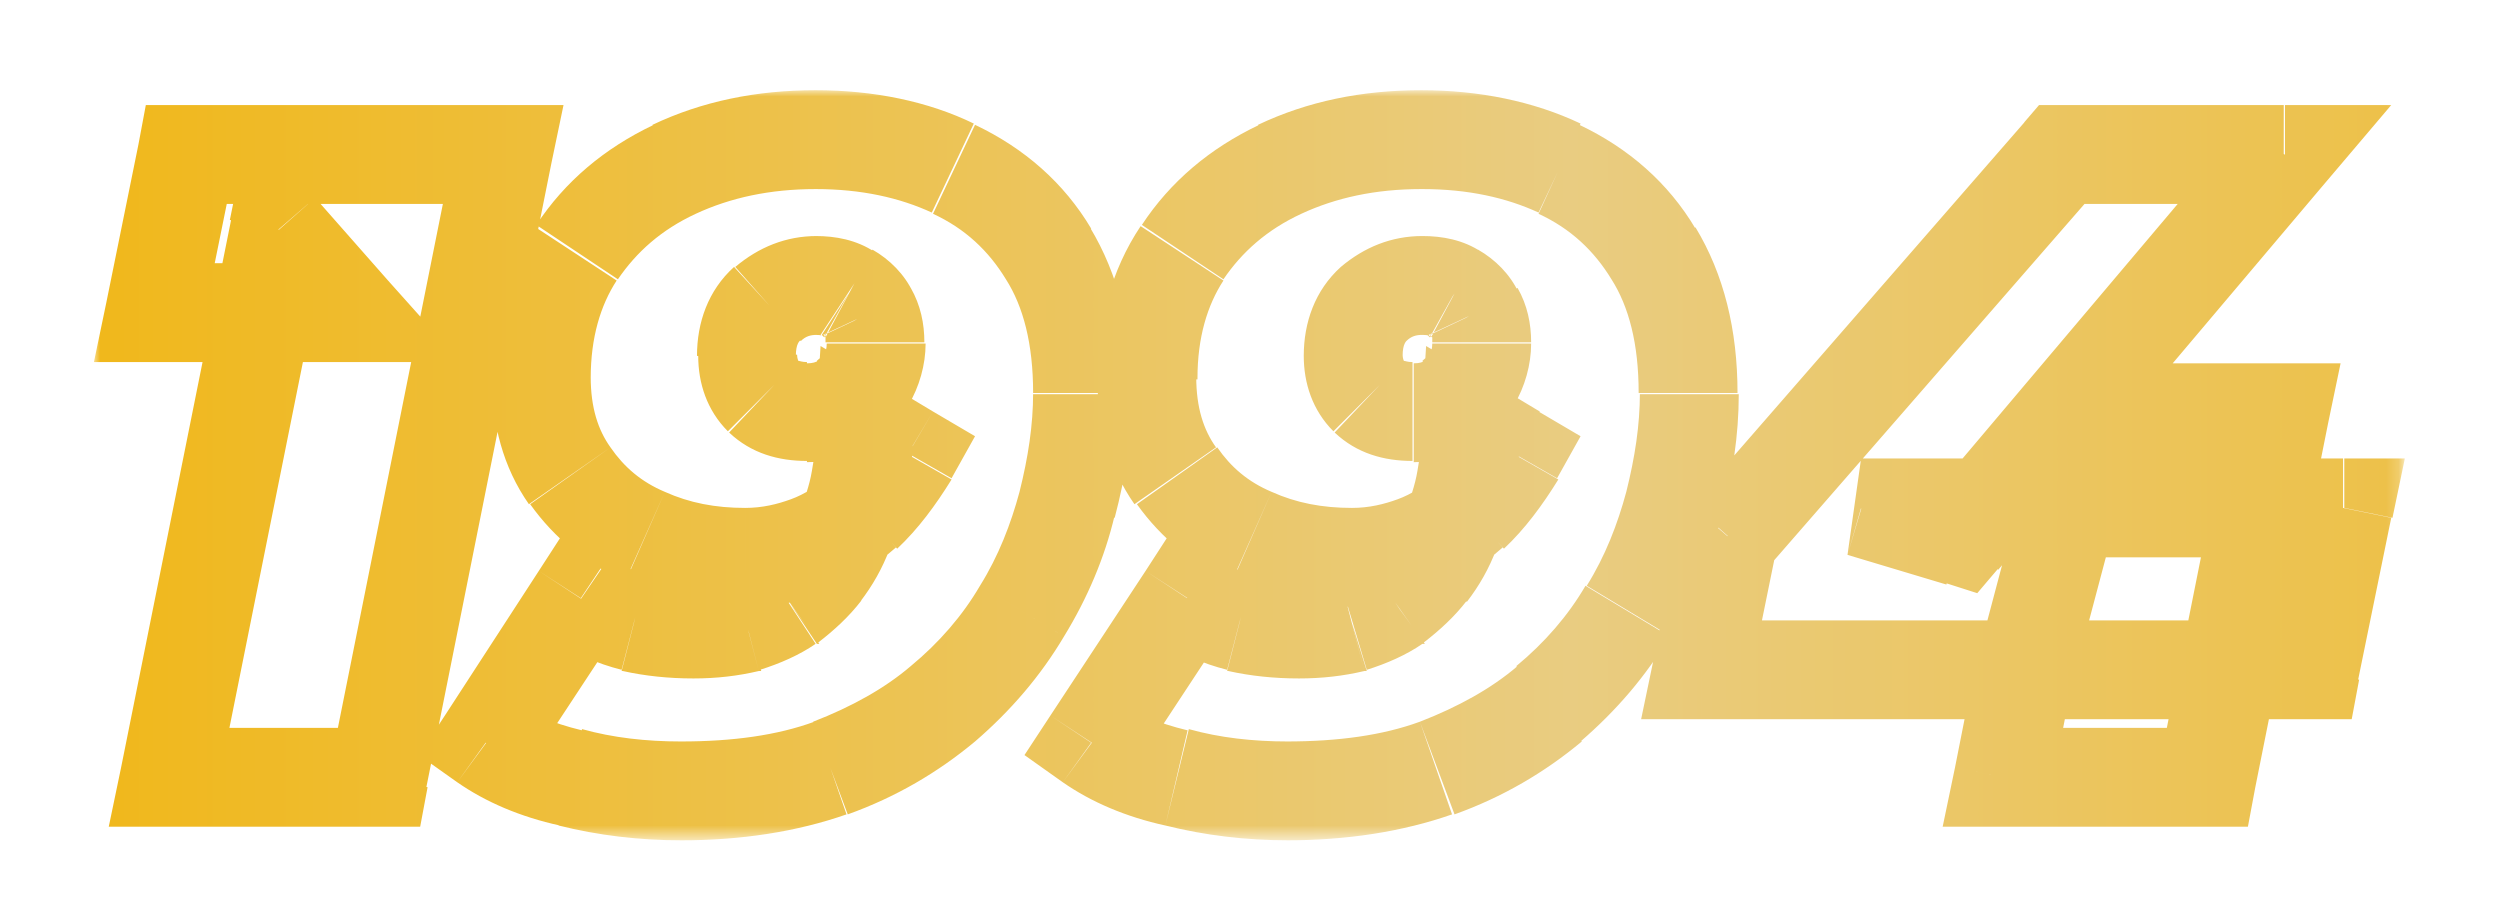 <?xml version="1.0" encoding="utf-8"?>
<!-- Generator: Adobe Illustrator 28.1.0, SVG Export Plug-In . SVG Version: 6.00 Build 0)  -->
<svg version="1.1" id="Layer_1" xmlns="http://www.w3.org/2000/svg" xmlns:xlink="http://www.w3.org/1999/xlink" x="0px" y="0px"
	 viewBox="0 0 202.3 73.9" style="enable-background:new 0 0 202.3 73.9;" xml:space="preserve">
<style type="text/css">
	.st0{fill:#FFFFFF;filter:url(#Adobe_OpacityMaskFilter);}
	.st1{mask:url(#path-1-outside-1_2191_18858_00000070117755262846187500000001091181567160910492_);fill:url(#SVGID_1_);}
</style>
<g>
	<defs>
		<filter id="Adobe_OpacityMaskFilter" filterUnits="userSpaceOnUse" x="7.6" y="7.3" width="186.9" height="60.7">
			<feColorMatrix  type="matrix" values="1 0 0 0 0  0 1 0 0 0  0 0 1 0 0  0 0 0 1 0"/>
		</filter>
	</defs>
	
		<mask maskUnits="userSpaceOnUse" x="7.6" y="7.3" width="186.9" height="60.7" id="path-1-outside-1_2191_18858_00000070117755262846187500000001091181567160910492_">
		<rect x="6.6" y="6.9" class="st0" width="188" height="62"/>
		<path d="M13.7,62.9l8.9-44.3l5.9,6.7H12.5l2.6-12.8h25.6L30.7,62.9H13.7z M66,11.3c4.2,0,7.9,0.8,11.2,2.3
			c3.3,1.5,5.8,3.8,7.6,6.8c1.9,3,2.8,6.8,2.8,11.3c0,2.9-0.4,5.9-1.2,9c-0.8,3-2,5.9-3.7,8.7c-1.7,2.8-3.8,5.3-6.4,7.5
			c-2.5,2.2-5.6,3.9-9.1,5.2c-3.5,1.2-7.5,1.9-12.1,1.9c-3.1,0-6.1-0.4-9-1.1c-2.8-0.7-5.1-1.6-6.8-2.9L47,48.4
			c1.3,0.9,2.8,1.6,4.2,1.9c1.5,0.3,3.1,0.5,4.8,0.5c1.6,0,3-0.2,4.3-0.5c1.3-0.4,2.4-0.9,3.5-1.6c1-0.7,1.9-1.6,2.6-2.5
			c0.8-1,1.4-2.1,1.9-3.3c0.5-1.2,0.9-2.6,1.2-4c0.1-0.7,0.2-1.4,0.3-2.1c0-0.7,0.1-1.4,0.1-2.2l3.5,2.1c-1.1,1.9-2.3,3.4-3.6,4.7
			c-1.3,1.2-2.8,2.1-4.4,2.7s-3.3,0.9-5.2,0.9c-2.9,0-5.6-0.6-8.1-1.7c-2.5-1.1-4.5-2.7-6-4.9s-2.3-4.8-2.3-8
			c0-3.9,0.9-7.3,2.8-10.2c1.9-2.9,4.6-5.1,7.9-6.7S61.7,11.3,66,11.3z M66.1,23.1c-1.5,0-2.8,0.5-4,1.5c-1.1,1-1.7,2.4-1.7,4.2
			c0,1.4,0.4,2.5,1.2,3.3c0.9,0.8,2,1.2,3.5,1.2c1.1,0,2-0.2,2.8-0.6c0.9-0.5,1.5-1.2,2-2c0.5-0.9,0.8-1.8,0.8-3
			c0-0.9-0.2-1.7-0.6-2.4c-0.3-0.7-0.9-1.3-1.6-1.7C68,23.3,67.1,23.1,66.1,23.1z M115.1,11.3c4.2,0,7.9,0.8,11.2,2.3
			c3.3,1.5,5.8,3.8,7.6,6.8c1.9,3,2.8,6.8,2.8,11.3c0,2.9-0.4,5.9-1.2,9c-0.8,3-2,5.9-3.7,8.7c-1.7,2.8-3.8,5.3-6.4,7.5
			c-2.5,2.2-5.6,3.9-9.1,5.2c-3.5,1.2-7.5,1.9-12.1,1.9c-3.1,0-6.1-0.4-9-1.1c-2.8-0.7-5.1-1.6-6.8-2.9l7.7-11.7
			c1.3,0.9,2.8,1.6,4.2,1.9c1.5,0.3,3.1,0.5,4.8,0.5c1.6,0,3-0.2,4.3-0.5c1.3-0.4,2.4-0.9,3.5-1.6c1-0.7,1.9-1.6,2.6-2.5
			c0.8-1,1.4-2.1,1.9-3.3c0.5-1.2,0.9-2.6,1.2-4c0.1-0.7,0.2-1.4,0.3-2.1c0-0.7,0.1-1.4,0.1-2.2l3.5,2.1c-1.1,1.9-2.3,3.4-3.6,4.7
			c-1.3,1.2-2.8,2.1-4.4,2.7s-3.3,0.9-5.2,0.9c-2.9,0-5.6-0.6-8.1-1.7c-2.5-1.1-4.5-2.7-6-4.9s-2.3-4.8-2.3-8
			c0-3.9,0.9-7.3,2.8-10.2c1.9-2.9,4.6-5.1,7.9-6.7C107,12.1,110.8,11.3,115.1,11.3z M115.1,23.1c-1.5,0-2.8,0.5-4,1.5
			c-1.1,1-1.7,2.4-1.7,4.2c0,1.4,0.4,2.5,1.2,3.3c0.9,0.8,2,1.2,3.5,1.2c1.1,0,2-0.2,2.8-0.6c0.9-0.5,1.5-1.2,2-2
			c0.5-0.9,0.8-1.8,0.8-3c0-0.9-0.2-1.7-0.6-2.4c-0.3-0.7-0.9-1.3-1.6-1.7C117.1,23.3,116.2,23.1,115.1,23.1z M137.7,54.2l2.2-10.8
			l27-31h18l-26.2,31l-8-2.4h39L187,54.2H137.7z M162.1,62.9l1.7-8.6l3.5-13.2l1.5-7.7h15.7l-5.9,29.5H162.1z"/>
	</mask>
	
		<linearGradient id="SVGID_1_" gradientUnits="userSpaceOnUse" x1="8.296" y1="48.085" x2="248.296" y2="48.085" gradientTransform="matrix(1 0 0 -1 0 85.771)">
		<stop  offset="0" style="stop-color:#F0B81C"/>
		<stop  offset="0.495" style="stop-color:#E9CC81"/>
		<stop  offset="1" style="stop-color:#F0B81C"/>
	</linearGradient>
	<path class="st1" d="M13.7,62.9l-3.9-0.8l-1,4.8h4.9V62.9z M22.5,18.6l3-2.6l-5.3-6.1l-1.6,7.9L22.5,18.6z M28.4,25.3v4h8.9
		l-5.9-6.6L28.4,25.3z M12.5,25.3l-3.9-0.8l-1,4.8h4.9V25.3z M15.1,12.5v-4h-3.3l-0.6,3.2L15.1,12.5z M40.7,12.5l3.9,0.8l1-4.8h-4.9
		V12.5z M30.7,62.9v4h3.3l0.6-3.2L30.7,62.9z M17.6,63.7l8.9-44.3l-7.8-1.6L9.8,62.1L17.6,63.7z M19.5,21.3l5.9,6.7l6-5.3L25.5,16
		L19.5,21.3z M28.4,21.3H12.5v8h15.9V21.3z M16.4,26.1L19,13.3l-7.8-1.6L8.6,24.5L16.4,26.1z M15.1,16.5h25.6v-8H15.1V16.5z
		 M36.8,11.7L26.7,62.1l7.8,1.6l10.1-50.4L36.8,11.7z M30.7,58.9h-17v8h17V58.9z M77.2,13.6l-1.7,3.6l0,0l0,0L77.2,13.6z M84.8,20.5
		l-3.4,2.1l0,0l0,0L84.8,20.5z M86.4,40.8l-3.9-1l0,0l0,0L86.4,40.8z M82.7,49.5l-3.4-2.1l0,0L82.7,49.5z M76.3,57l2.6,3l0,0
		L76.3,57z M67.2,62.2l1.3,3.8l0,0l0,0L67.2,62.2z M46.1,63l1-3.9l0,0l0,0L46.1,63z M39.3,60.1L36,57.9l-2.1,3.2l3.1,2.2L39.3,60.1z
		 M47,48.4l2.2-3.3l-3.4-2.3l-2.2,3.4L47,48.4z M51.3,50.4l-1,3.9l0.1,0l0.1,0L51.3,50.4z M60.4,50.4l1,3.9l0.1,0l0.1,0L60.4,50.4z
		 M63.9,48.8l2.2,3.3l0.1,0l0.1,0L63.9,48.8z M66.4,46.3l-3.2-2.4l0,0l0,0L66.4,46.3z M68.3,42.9l-3.7-1.6l0,0l0,0L68.3,42.9z
		 M69.5,38.9l3.9,0.8l0,0L69.5,38.9z M69.8,36.8l4,0.3l0,0l0,0L69.8,36.8z M70,34.7l2-3.4l-5.6-3.3L66,34.4L70,34.7z M73.5,36.7
		l3.5,2l1.9-3.4l-3.4-2L73.5,36.7z M69.9,41.4l2.7,3l0,0l0,0L69.9,41.4z M65.5,44.2L64,40.4l0,0L65.5,44.2z M52.2,43.4l-1.6,3.7l0,0
		l0,0L52.2,43.4z M46.1,38.5l3.3-2.3l0,0L46.1,38.5z M46.6,20.4l-3.3-2.2l0,0l0,0L46.6,20.4z M54.6,13.7l-1.7-3.6l0,0L54.6,13.7z
		 M62.1,24.6l-2.6-3l0,0l0,0L62.1,24.6z M61.7,32.1L58.9,35l0,0l0,0L61.7,32.1z M68,32.7l1.9,3.5l0,0l0,0L68,32.7z M70,30.7
		l-3.4-2.1l0,0.1l0,0.1L70,30.7z M70.3,25.4l-3.6,1.7l0.1,0.1l0.1,0.1L70.3,25.4z M68.7,23.7l-2.2,3.4l0.1,0.1l0.1,0.1L68.7,23.7z
		 M66,15.3c3.7,0,6.8,0.7,9.4,1.9l3.4-7.2C75.1,8.2,70.7,7.3,66,7.3V15.3z M75.5,17.3c2.6,1.2,4.5,3,5.9,5.3l6.9-4.1
		c-2.2-3.7-5.4-6.5-9.4-8.4L75.5,17.3z M81.4,22.6c1.4,2.2,2.2,5.2,2.2,9.2h8c0-5.1-1.1-9.6-3.4-13.4L81.4,22.6z M83.6,31.8
		c0,2.6-0.4,5.2-1.1,8l7.7,2.1c0.9-3.4,1.4-6.7,1.4-10H83.6z M82.5,39.8c-0.7,2.6-1.7,5.2-3.2,7.6l6.8,4.1c1.9-3.1,3.3-6.4,4.1-9.8
		L82.5,39.8z M79.3,47.4c-1.4,2.4-3.3,4.6-5.6,6.5l5.2,6.1c2.9-2.5,5.3-5.3,7.2-8.5L79.3,47.4z M73.7,53.9c-2.1,1.8-4.8,3.3-7.9,4.5
		l2.8,7.5c3.9-1.4,7.3-3.4,10.3-5.9L73.7,53.9z M65.9,58.4c-3,1.1-6.6,1.6-10.8,1.6v8c4.9,0,9.4-0.7,13.4-2.1L65.9,58.4z M55.1,60
		c-2.8,0-5.5-0.3-8-1l-1.9,7.8c3.2,0.8,6.5,1.2,10,1.2V60z M47.1,59.1c-2.5-0.6-4.2-1.4-5.4-2.2L37,63.3c2.3,1.6,5.1,2.8,8.3,3.5
		L47.1,59.1z M42.6,62.3l7.7-11.7l-6.7-4.4L36,57.9L42.6,62.3z M44.8,51.7c1.7,1.2,3.5,2,5.5,2.5l2-7.7c-1-0.3-2-0.7-3-1.4
		L44.8,51.7z M50.4,54.3c1.8,0.4,3.7,0.6,5.7,0.6v-8c-1.5,0-2.8-0.1-3.9-0.4L50.4,54.3z M56.1,54.9c1.9,0,3.6-0.2,5.3-0.6l-2-7.7
		c-0.9,0.2-2,0.4-3.3,0.4V54.9z M61.5,54.2c1.6-0.5,3.2-1.2,4.5-2.1l-4.4-6.7c-0.6,0.4-1.4,0.8-2.4,1.1L61.5,54.2z M66.2,52
		c1.3-1,2.5-2.1,3.5-3.4l-6.4-4.8c-0.5,0.6-1,1.2-1.7,1.7L66.2,52z M69.6,48.7c1-1.3,1.8-2.7,2.4-4.3l-7.4-3
		c-0.3,0.9-0.8,1.7-1.3,2.4L69.6,48.7z M72,44.5c0.6-1.5,1.1-3.1,1.5-4.8l-7.8-1.6c-0.2,1.2-0.6,2.3-1,3.3L72,44.5z M73.5,39.7
		c0.2-0.9,0.3-1.7,0.4-2.6l-8-0.6c0,0.5-0.1,1-0.2,1.6L73.5,39.7z M73.8,37.1c0-0.7,0.1-1.4,0.1-2.2l-8-0.5c0,0.7-0.1,1.4-0.1,2.2
		L73.8,37.1z M67.9,38.1l3.5,2.1l4.1-6.9L72,31.2L67.9,38.1z M70,34.8c-0.9,1.6-1.8,2.8-2.8,3.7l5.4,5.9c1.7-1.6,3.1-3.5,4.4-5.6
		L70,34.8z M67.2,38.4c-1,0.9-2.1,1.6-3.2,2l2.9,7.4c2-0.8,3.9-2,5.6-3.5L67.2,38.4z M64,40.4c-1.1,0.4-2.3,0.7-3.7,0.7v8
		c2.3,0,4.6-0.4,6.7-1.2L64,40.4z M60.3,41.1c-2.4,0-4.5-0.4-6.5-1.3l-3.2,7.3c3.1,1.3,6.3,2,9.7,2V41.1z M53.8,39.8
		c-1.9-0.8-3.3-2-4.4-3.6l-6.5,4.6c2,2.8,4.6,4.9,7.7,6.2L53.8,39.8z M49.4,36.2c-1-1.4-1.6-3.2-1.6-5.7h-8c0,3.8,0.9,7.3,3,10.3
		L49.4,36.2z M47.8,30.6c0-3.3,0.8-5.9,2.1-7.9l-6.7-4.4c-2.4,3.6-3.5,7.8-3.5,12.4H47.8z M50,22.6c1.5-2.2,3.5-4,6.3-5.3l-3.4-7.2
		c-4,1.9-7.2,4.6-9.5,8.1L50,22.6z M56.3,17.3c2.8-1.3,6-2,9.7-2v-8c-4.8,0-9.2,0.9-13.2,2.8L56.3,17.3z M66.1,19.1
		c-2.5,0-4.7,0.9-6.6,2.5l5.3,6c0.4-0.4,0.8-0.5,1.3-0.5V19.1z M59.4,21.6c-2.1,1.9-3,4.5-3,7.2h8c0-1,0.3-1.2,0.4-1.3L59.4,21.6z
		 M56.5,28.8c0,2.2,0.7,4.4,2.4,6.1l5.7-5.7c0,0,0,0,0,0c0,0,0,0,0,0c0,0-0.1-0.2-0.1-0.5H56.5z M59,35c1.8,1.7,4,2.3,6.3,2.3v-8
		c-0.4,0-0.6-0.1-0.7-0.1c-0.1,0-0.1,0-0.1,0L59,35z M65.2,37.4c1.6,0,3.2-0.3,4.7-1.1l-3.7-7.1c-0.2,0.1-0.4,0.2-0.9,0.2V37.4z
		 M70,36.2c1.5-0.8,2.7-2.1,3.6-3.6l-7-3.9c-0.1,0.2-0.3,0.3-0.5,0.5L70,36.2z M73.5,32.8c0.9-1.5,1.4-3.3,1.4-5h-8
		c0,0.4-0.1,0.7-0.2,0.9L73.5,32.8z M74.8,27.7c0-1.5-0.3-3-1.1-4.4l-6.9,4c0,0,0,0,0,0.1c0,0.1,0,0.2,0,0.3H74.8z M73.9,23.7
		c-0.7-1.5-1.9-2.7-3.3-3.5l-3.8,7.1c0,0,0,0-0.1-0.1c0-0.1-0.1-0.1-0.1-0.1L73.9,23.7z M70.8,20.4c-1.5-1-3.2-1.3-4.8-1.3v8
		c0.5,0,0.6,0.1,0.4,0L70.8,20.4z M126.2,13.6l-1.7,3.6l0,0l0,0L126.2,13.6z M133.9,20.5l-3.4,2.1l0,0l0,0L133.9,20.5z M135.4,40.8
		l-3.9-1l0,0l0,0L135.4,40.8z M131.8,49.5l-3.4-2.1l0,0L131.8,49.5z M125.4,57l2.6,3l0,0L125.4,57z M116.3,62.2l1.3,3.8l0,0l0,0
		L116.3,62.2z M95.2,63l1-3.9l0,0l0,0L95.2,63z M88.3,60.1L85,57.9l-2.1,3.2l3.1,2.2L88.3,60.1z M96.1,48.4l2.2-3.3l-3.4-2.3
		l-2.2,3.4L96.1,48.4z M100.3,50.4l-1,3.9l0.1,0l0.1,0L100.3,50.4z M109.4,50.4l1,3.9l0.1,0l0.1,0L109.4,50.4z M112.9,48.8l2.2,3.3
		l0.1,0l0.1,0L112.9,48.8z M115.5,46.3l-3.2-2.4l0,0l0,0L115.5,46.3z M117.4,42.9l-3.7-1.6l0,0l0,0L117.4,42.9z M118.6,38.9l3.9,0.8
		l0,0L118.6,38.9z M118.9,36.8l4,0.3l0,0v0L118.9,36.8z M119,34.7l2-3.4l-5.6-3.3l-0.4,6.5L119,34.7z M122.5,36.7l3.5,2l1.9-3.4
		l-3.4-2L122.5,36.7z M118.9,41.4l2.7,3l0,0l0,0L118.9,41.4z M114.6,44.2l-1.5-3.7l0,0L114.6,44.2z M101.2,43.4l-1.6,3.7l0,0l0,0
		L101.2,43.4z M95.2,38.5l3.3-2.3l0,0L95.2,38.5z M95.7,20.4l-3.3-2.2l0,0l0,0L95.7,20.4z M103.6,13.7l-1.7-3.6l0,0L103.6,13.7z
		 M111.2,24.6l-2.6-3l0,0l0,0L111.2,24.6z M110.7,32.1l-2.8,2.8l0,0l0,0L110.7,32.1z M117.1,32.7l1.9,3.5l0,0l0,0L117.1,32.7z
		 M119.1,30.7l-3.4-2.1l0,0.1l0,0.1L119.1,30.7z M119.3,25.4l-3.6,1.7l0.1,0.1l0.1,0.1L119.3,25.4z M117.7,23.7l-2.2,3.4l0.1,0.1
		l0.1,0.1L117.7,23.7z M115.1,15.3c3.7,0,6.8,0.7,9.4,1.9l3.4-7.2c-3.8-1.8-8.2-2.7-12.9-2.7V15.3z M124.5,17.3
		c2.6,1.2,4.5,3,5.9,5.3l6.8-4.1c-2.2-3.7-5.4-6.5-9.4-8.4L124.5,17.3z M130.4,22.6c1.4,2.2,2.2,5.2,2.2,9.2h8
		c0-5.1-1.1-9.6-3.4-13.4L130.4,22.6z M132.7,31.8c0,2.6-0.4,5.2-1.1,8l7.7,2.1c0.9-3.4,1.4-6.7,1.4-10H132.7z M131.6,39.8
		c-0.7,2.6-1.7,5.2-3.2,7.6l6.8,4.1c1.9-3.1,3.3-6.4,4.1-9.8L131.6,39.8z M128.3,47.4c-1.4,2.4-3.3,4.6-5.6,6.5l5.2,6.1
		c2.9-2.5,5.3-5.3,7.2-8.5L128.3,47.4z M122.8,53.9c-2.1,1.8-4.8,3.3-7.9,4.5l2.8,7.5c3.9-1.4,7.3-3.4,10.3-5.9L122.8,53.9z
		 M114.9,58.4c-3,1.1-6.6,1.6-10.8,1.6v8c4.9,0,9.4-0.7,13.4-2.1L114.9,58.4z M104.2,60c-2.8,0-5.5-0.3-8-1l-1.9,7.8
		c3.2,0.8,6.5,1.2,10,1.2V60z M96.1,59.1c-2.5-0.6-4.2-1.4-5.4-2.2L86,63.3c2.3,1.6,5.1,2.8,8.3,3.5L96.1,59.1z M91.7,62.3l7.7-11.7
		l-6.7-4.4L85,57.9L91.7,62.3z M93.8,51.7c1.7,1.2,3.5,2,5.5,2.5l2-7.7c-1-0.3-2-0.7-3-1.4L93.8,51.7z M99.4,54.3
		c1.8,0.4,3.7,0.6,5.7,0.6v-8c-1.5,0-2.8-0.1-3.9-0.4L99.4,54.3z M105.1,54.9c1.9,0,3.6-0.2,5.3-0.6l-2-7.7c-0.9,0.2-2,0.4-3.3,0.4
		V54.9z M110.6,54.2c1.6-0.5,3.2-1.2,4.5-2.1l-4.4-6.7c-0.6,0.4-1.4,0.8-2.4,1.1L110.6,54.2z M115.2,52c1.3-1,2.5-2.1,3.5-3.4
		l-6.4-4.8c-0.5,0.6-1,1.2-1.7,1.7L115.2,52z M118.7,48.7c1-1.3,1.8-2.7,2.4-4.3l-7.4-3c-0.3,0.9-0.8,1.7-1.3,2.4L118.7,48.7z
		 M121,44.5c0.6-1.5,1.1-3.1,1.5-4.8l-7.8-1.6c-0.2,1.2-0.6,2.3-1,3.3L121,44.5z M122.5,39.7c0.2-0.9,0.3-1.7,0.4-2.6l-8-0.6
		c0,0.5-0.1,1-0.2,1.6L122.5,39.7z M122.9,37.1c0-0.7,0.1-1.4,0.1-2.2l-8-0.5c0,0.7-0.1,1.4-0.1,2.2L122.9,37.1z M117,38.1l3.5,2.1
		l4.1-6.9l-3.5-2.1L117,38.1z M119.1,34.8c-0.9,1.6-1.8,2.8-2.8,3.7l5.4,5.9c1.7-1.6,3.1-3.5,4.4-5.6L119.1,34.8z M116.3,38.4
		c-1,0.9-2.1,1.6-3.2,2l2.9,7.4c2-0.8,3.9-2,5.6-3.5L116.3,38.4z M113.1,40.4c-1.1,0.4-2.3,0.7-3.7,0.7v8c2.3,0,4.6-0.4,6.7-1.2
		L113.1,40.4z M109.4,41.1c-2.4,0-4.5-0.4-6.5-1.3l-3.2,7.3c3.1,1.3,6.3,2,9.7,2V41.1z M102.9,39.8c-1.9-0.8-3.3-2-4.4-3.6l-6.5,4.6
		c2,2.8,4.6,4.9,7.7,6.2L102.9,39.8z M98.4,36.2c-1-1.4-1.6-3.2-1.6-5.7h-8c0,3.8,0.9,7.3,3,10.3L98.4,36.2z M96.9,30.6
		c0-3.3,0.8-5.9,2.1-7.9l-6.7-4.4c-2.4,3.6-3.5,7.8-3.5,12.4H96.9z M99,22.6c1.5-2.2,3.5-4,6.3-5.3l-3.4-7.2c-4,1.9-7.2,4.6-9.5,8.1
		L99,22.6z M105.3,17.3c2.8-1.3,6-2,9.7-2v-8c-4.8,0-9.2,0.9-13.2,2.8L105.3,17.3z M115.1,19.1c-2.5,0-4.7,0.9-6.6,2.5l5.3,6
		c0.4-0.4,0.8-0.5,1.3-0.5V19.1z M108.5,21.6c-2.1,1.9-3,4.5-3,7.2h8c0-1,0.3-1.2,0.4-1.3L108.5,21.6z M105.5,28.8
		c0,2.2,0.7,4.4,2.4,6.1l5.7-5.7c0,0,0,0,0,0c0,0,0,0,0,0c0,0-0.1-0.2-0.1-0.5H105.5z M108,35c1.8,1.7,4,2.3,6.3,2.3v-8
		c-0.4,0-0.6-0.1-0.7-0.1c-0.1,0-0.1,0-0.1,0L108,35z M114.3,37.4c1.6,0,3.2-0.3,4.7-1.1l-3.7-7.1c-0.2,0.1-0.4,0.2-0.9,0.2V37.4z
		 M119,36.2c1.5-0.8,2.7-2.1,3.6-3.6l-7-3.9c-0.1,0.2-0.3,0.3-0.5,0.5L119,36.2z M122.5,32.8c0.9-1.5,1.4-3.3,1.4-5h-8
		c0,0.4-0.1,0.7-0.2,0.9L122.5,32.8z M123.9,27.7c0-1.5-0.3-3-1.1-4.4l-6.9,4c0,0,0,0,0,0.1c0,0.1,0,0.2,0,0.3H123.9z M122.9,23.7
		c-0.7-1.5-1.9-2.7-3.3-3.5l-3.8,7.1c0,0,0,0-0.1-0.1c-0.1-0.1-0.1-0.1-0.1-0.1L122.9,23.7z M119.9,20.4c-1.5-1-3.2-1.3-4.8-1.3v8
		c0.5,0,0.6,0.1,0.4,0L119.9,20.4z M137.7,54.2l-3.9-0.8l-1,4.8h4.9V54.2z M139.8,43.4l-3-2.6l-0.7,0.8l-0.2,1L139.8,43.4z
		 M166.8,12.5v-4H165l-1.2,1.4L166.8,12.5z M184.8,12.5l3.1,2.6l5.6-6.6h-8.6V12.5z M158.6,43.4l-1.1,3.8L160,48l1.7-2L158.6,43.4z
		 M150.6,41.1v-4l-1.1,7.8L150.6,41.1z M189.7,41.1l3.9,0.8l1-4.8h-4.9V41.1z M187,54.2v4h3.3l0.6-3.2L187,54.2z M162.1,62.9
		l-3.9-0.8l-1,4.8h4.9V62.9z M163.8,54.2l-3.9-1l0,0.1l0,0.1L163.8,54.2z M167.3,41.1l3.9,1l0-0.1l0-0.1L167.3,41.1z M168.8,33.4v-4
		h-3.3l-0.6,3.2L168.8,33.4z M184.5,33.4l3.9,0.8l1-4.8h-4.9V33.4z M178.6,62.9v4h3.3l0.6-3.2L178.6,62.9z M141.6,55l2.2-10.8
		l-7.8-1.6l-2.2,10.8L141.6,55z M142.9,46.1l27-31l-6-5.3l-27,31L142.9,46.1z M166.8,16.5h18v-8h-18V16.5z M181.8,9.9l-26.2,31
		l6.1,5.2l26.2-31L181.8,9.9z M159.8,39.6l-8-2.4l-2.3,7.7l8,2.4L159.8,39.6z M150.6,45.1h39v-8h-39V45.1z M185.7,40.3l-2.7,13.2
		l7.8,1.6l2.7-13.2L185.7,40.3z M187,50.2h-49.3v8H187V50.2z M166,63.7l1.7-8.6l-7.8-1.6l-1.7,8.6L166,63.7z M167.7,55.3l3.5-13.2
		l-7.7-2l-3.5,13.2L167.7,55.3z M171.2,41.8l1.5-7.7l-7.9-1.5l-1.5,7.7L171.2,41.8z M168.8,37.4h15.7v-8h-15.7V37.4z M180.6,32.6
		l-5.9,29.5l7.8,1.6l5.9-29.5L180.6,32.6z M178.6,58.9h-16.5v8h16.5V58.9z"/>
</g>
</svg>

